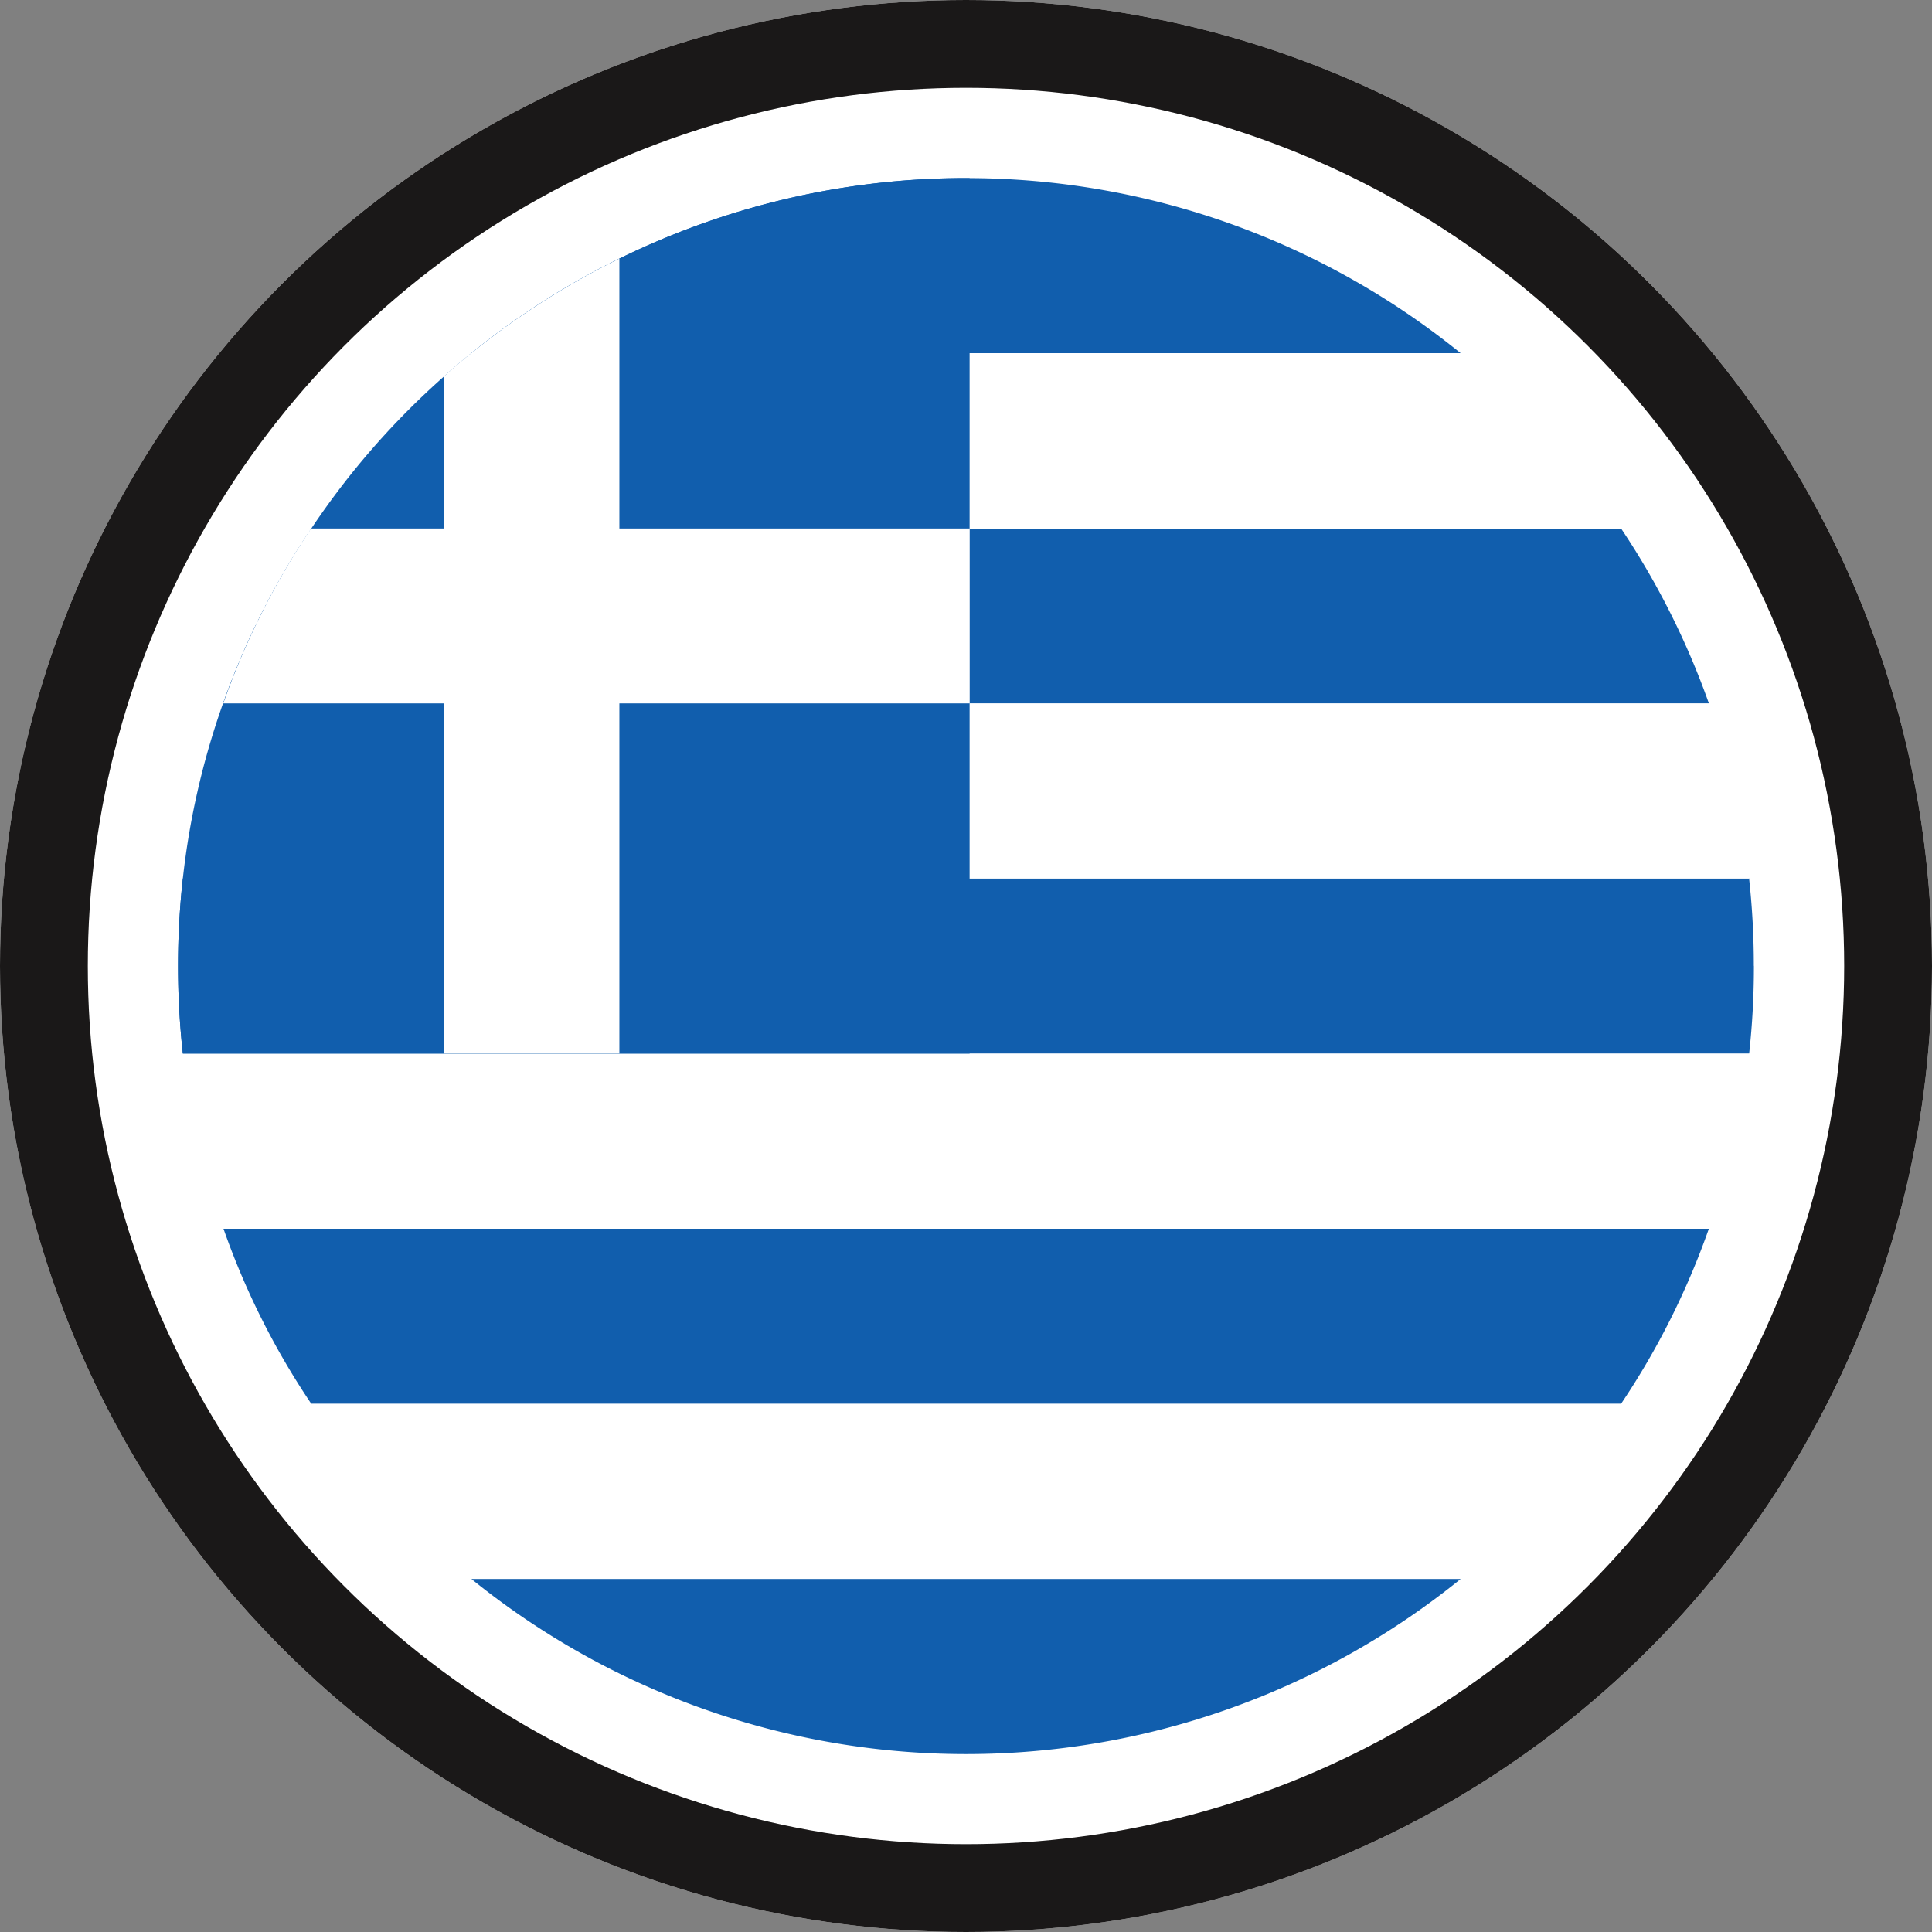 <svg xmlns="http://www.w3.org/2000/svg" xmlns:xlink="http://www.w3.org/1999/xlink" width="22" height="22" viewBox="0 0 22 22">
  <rect x="0" y="0" width="22" height="22" fill="#808080" stroke="none"/>
  <defs>
    <clipPath id="clip-path">
      <rect id="Rectangle_9024" data-name="Rectangle 9024" width="18" height="18" transform="translate(-0.028 -0.028)" fill="none"/>
    </clipPath>
  </defs>
  <g id="greece" transform="translate(-1206 -1699)">
    <g id="Ellipse_2655" data-name="Ellipse 2655" transform="translate(1206 1699)" fill="#fff" stroke="#1a1818" stroke-width="1">
      <circle cx="11" cy="11" r="11" stroke="none"/>
      <circle cx="11" cy="11" r="10.5" fill="none"/>
    </g>
    <g id="Group_22593" data-name="Group 22593" transform="translate(1208.028 1701.028)">
      <g id="Group_22592" data-name="Group 22592" transform="translate(0 0)" clip-path="url(#clip-path)">
        <path id="Path_72390" data-name="Path 72390" d="M18.109,50.26a8.763,8.763,0,0,1-.459,1.994H.733A8.739,8.739,0,0,1,.274,50.26Z" transform="translate(-0.22 -40.29)" fill="#fff"/>
        <path id="Path_72391" data-name="Path 72391" d="M19.507,60.312a8.812,8.812,0,0,1-1,1.994H3.593a8.721,8.721,0,0,1-1-1.994Z" transform="translate(-2.076 -48.348)" fill="#115ead"/>
        <path id="Path_72392" data-name="Path 72392" d="M22.559,70.364a9,9,0,0,1-1.825,1.994H9.469a8.986,8.986,0,0,1-1.823-1.994Z" transform="translate(-6.129 -56.406)" fill="#fff"/>
        <path id="Path_72393" data-name="Path 72393" d="M28.1,80.416a8.952,8.952,0,0,1-11.265,0Z" transform="translate(-13.495 -64.464)" fill="#115ead"/>
        <path id="Path_72394" data-name="Path 72394" d="M28.1,1.994H16.834A8.947,8.947,0,0,1,22.468,0h.04A8.929,8.929,0,0,1,28.1,1.994" transform="translate(-13.495 0)" fill="#115ead"/>
        <path id="Path_72395" data-name="Path 72395" d="M17.944,41.2a9.038,9.038,0,0,1-.054,1H.054a9.171,9.171,0,0,1,0-1.994H17.889a9.038,9.038,0,0,1,.054,1" transform="translate(0 -32.232)" fill="#115ead"/>
        <path id="Path_72396" data-name="Path 72396" d="M22.559,12.046H7.646a8.937,8.937,0,0,1,1.515-1.732c.1-.091.2-.177.308-.262H20.734a8.995,8.995,0,0,1,1.825,1.994" transform="translate(-6.129 -8.058)" fill="#fff"/>
        <path id="Path_72397" data-name="Path 72397" d="M19.5,22.1H2.579a8.844,8.844,0,0,1,1.005-1.992v0H18.5a8.952,8.952,0,0,1,1,1.994" transform="translate(-2.067 -16.116)" fill="#115ead"/>
        <path id="Path_72398" data-name="Path 72398" d="M18.109,32.15H.274a8.9,8.9,0,0,1,.457-1.994H17.652a8.9,8.9,0,0,1,.457,1.994" transform="translate(-0.22 -24.174)" fill="#fff"/>
        <path id="Path_72399" data-name="Path 72399" d="M9.013,0V9.97H.054a9.171,9.171,0,0,1,0-1.994A8.865,8.865,0,0,1,1.517,3.99v0A8.937,8.937,0,0,1,3.031,2.256c.1-.091.2-.177.308-.262A8.947,8.947,0,0,1,8.973,0Z" transform="translate(0 0)" fill="#115ead"/>
        <path id="Path_72400" data-name="Path 72400" d="M11.081,20.114v1.992h-8.5a8.852,8.852,0,0,1,1-1.992Z" transform="translate(-2.067 -16.124)" fill="#fff"/>
        <path id="Path_72401" data-name="Path 72401" d="M17.276,4.62v9.053H15.282V5.959c.1-.091.2-.177.308-.262A8.987,8.987,0,0,1,17.276,4.62" transform="translate(-12.251 -3.704)" fill="#fff"/>
      </g>
    </g>
  </g>
</svg>
